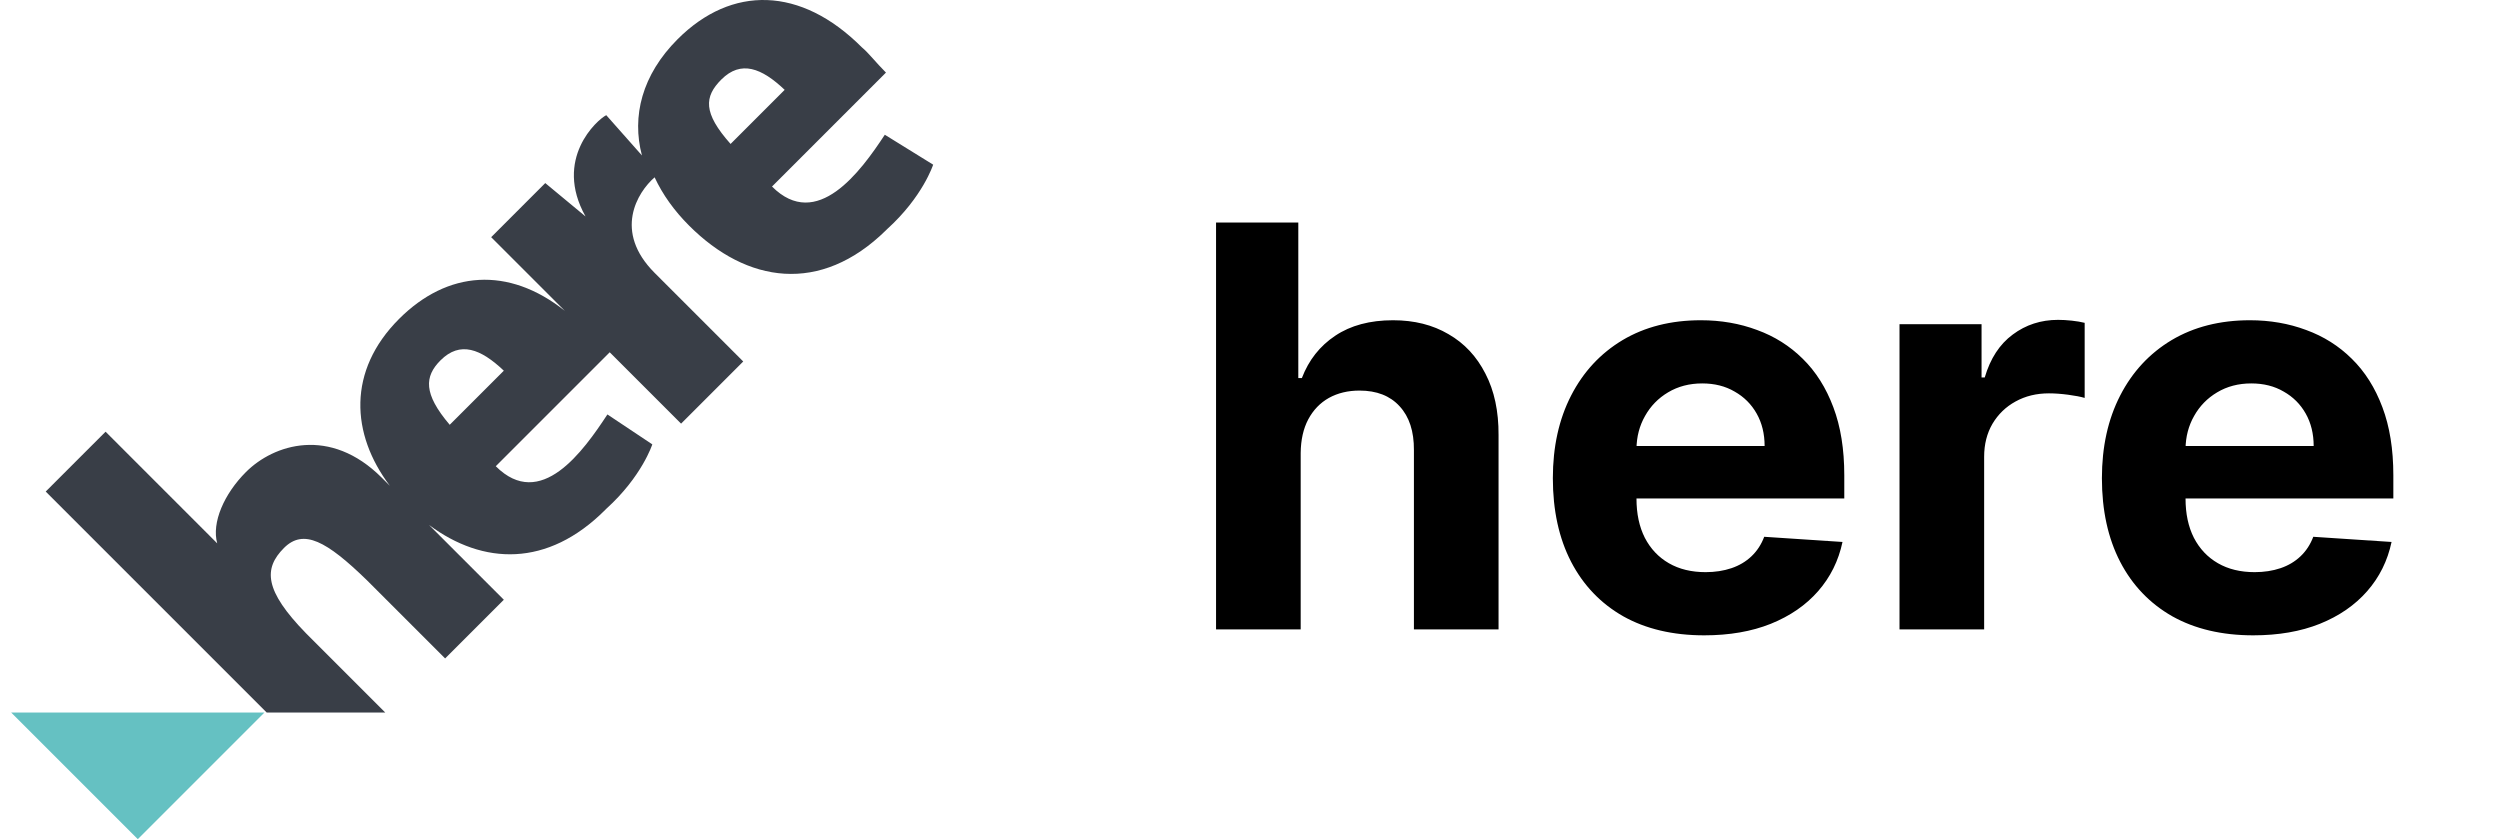 <svg width="143" height="48" viewBox="0 0 143 48" fill="none" xmlns="http://www.w3.org/2000/svg">
<path d="M15.124 40.758L7.882 48L0.64 40.758H15.124Z" fill="#65C1C2"/>
<path d="M25.724 24.298C24.21 22.521 24.276 21.533 25.198 20.611C26.317 19.492 27.502 19.953 28.819 21.204L25.724 24.298ZM41.262 4.547C42.382 3.428 43.567 3.888 44.883 5.139L41.789 8.234C40.209 6.456 40.275 5.534 41.262 4.547ZM50.611 7.707C49.229 9.814 46.727 13.237 44.159 10.67L50.677 4.152C50.085 3.559 49.69 3.033 49.294 2.703C45.805 -0.786 41.855 -0.852 38.76 2.242C36.719 4.283 36.127 6.654 36.719 8.892L34.678 6.588C34.152 6.851 31.65 9.09 33.493 12.382L31.189 10.472L28.095 13.567L32.308 17.78C29.082 15.213 25.593 15.476 22.828 18.241C19.865 21.204 20.062 24.825 22.301 27.788L21.84 27.327C18.877 24.364 15.651 25.418 14.071 26.998C12.82 28.248 12.096 29.895 12.425 31.08L6.039 24.693L2.615 28.117L15.256 40.758H22.038L17.495 36.215C15.124 33.779 15.059 32.528 16.244 31.343C17.363 30.224 18.68 30.948 20.984 33.186L25.461 37.663L28.819 34.306L24.539 30.026C27.634 32.331 31.321 32.462 34.613 29.17L34.678 29.104C36.719 27.261 37.312 25.418 37.312 25.418L34.744 23.706C33.362 25.812 30.926 29.236 28.358 26.668L34.876 20.15L38.958 24.232L42.513 20.677L37.444 15.608C35.074 13.237 36.456 10.999 37.444 10.143C37.904 11.131 38.563 12.052 39.419 12.908C42.711 16.2 46.924 16.858 50.677 13.172L50.743 13.106C52.784 11.262 53.377 9.419 53.377 9.419L50.611 7.707Z" fill="#393E47"/>
<path d="M74.399 25.909V36H69.558V12.727H74.263V21.625H74.467C74.861 20.595 75.498 19.788 76.376 19.204C77.255 18.614 78.358 18.318 79.683 18.318C80.895 18.318 81.952 18.583 82.854 19.114C83.763 19.636 84.467 20.39 84.967 21.375C85.475 22.352 85.725 23.523 85.717 24.886V36H80.876V25.75C80.884 24.674 80.611 23.837 80.058 23.239C79.513 22.64 78.748 22.341 77.763 22.341C77.104 22.341 76.52 22.481 76.013 22.761C75.513 23.042 75.119 23.451 74.831 23.989C74.551 24.519 74.407 25.159 74.399 25.909ZM97.482 36.341C95.686 36.341 94.141 35.977 92.845 35.25C91.557 34.515 90.565 33.477 89.868 32.136C89.171 30.788 88.823 29.193 88.823 27.352C88.823 25.557 89.171 23.981 89.868 22.625C90.565 21.269 91.546 20.212 92.811 19.454C94.084 18.697 95.576 18.318 97.288 18.318C98.44 18.318 99.512 18.504 100.504 18.875C101.504 19.239 102.376 19.788 103.118 20.523C103.868 21.258 104.451 22.182 104.868 23.296C105.285 24.401 105.493 25.697 105.493 27.182V28.511H90.754V25.511H100.936C100.936 24.814 100.785 24.197 100.482 23.659C100.179 23.121 99.758 22.701 99.22 22.398C98.69 22.087 98.073 21.932 97.368 21.932C96.633 21.932 95.982 22.102 95.413 22.443C94.853 22.776 94.413 23.227 94.095 23.796C93.777 24.356 93.614 24.981 93.607 25.671V28.523C93.607 29.386 93.766 30.133 94.084 30.761C94.41 31.39 94.868 31.875 95.459 32.216C96.05 32.557 96.751 32.727 97.561 32.727C98.099 32.727 98.591 32.651 99.038 32.5C99.485 32.349 99.868 32.121 100.186 31.818C100.504 31.515 100.747 31.144 100.913 30.704L105.391 31C105.163 32.076 104.697 33.015 103.993 33.818C103.296 34.614 102.394 35.235 101.288 35.682C100.19 36.121 98.921 36.341 97.482 36.341ZM108.652 36V18.546H113.345V21.591H113.527C113.845 20.508 114.379 19.689 115.129 19.136C115.879 18.576 116.743 18.296 117.72 18.296C117.963 18.296 118.224 18.311 118.504 18.341C118.785 18.371 119.031 18.413 119.243 18.466V22.761C119.016 22.693 118.701 22.633 118.3 22.579C117.898 22.526 117.531 22.5 117.197 22.5C116.485 22.5 115.849 22.655 115.288 22.966C114.735 23.269 114.296 23.693 113.97 24.239C113.652 24.784 113.493 25.413 113.493 26.125V36H108.652ZM128.888 36.341C127.092 36.341 125.547 35.977 124.251 35.25C122.964 34.515 121.971 33.477 121.274 32.136C120.577 30.788 120.229 29.193 120.229 27.352C120.229 25.557 120.577 23.981 121.274 22.625C121.971 21.269 122.952 20.212 124.217 19.454C125.49 18.697 126.983 18.318 128.695 18.318C129.846 18.318 130.918 18.504 131.911 18.875C132.911 19.239 133.782 19.788 134.524 20.523C135.274 21.258 135.858 22.182 136.274 23.296C136.691 24.401 136.899 25.697 136.899 27.182V28.511H122.161V25.511H132.342C132.342 24.814 132.191 24.197 131.888 23.659C131.585 23.121 131.164 22.701 130.626 22.398C130.096 22.087 129.479 21.932 128.774 21.932C128.039 21.932 127.388 22.102 126.82 22.443C126.259 22.776 125.82 23.227 125.501 23.796C125.183 24.356 125.02 24.981 125.013 25.671V28.523C125.013 29.386 125.172 30.133 125.49 30.761C125.816 31.39 126.274 31.875 126.865 32.216C127.456 32.557 128.157 32.727 128.967 32.727C129.505 32.727 129.998 32.651 130.445 32.5C130.892 32.349 131.274 32.121 131.592 31.818C131.911 31.515 132.153 31.144 132.32 30.704L136.797 31C136.57 32.076 136.104 33.015 135.399 33.818C134.702 34.614 133.801 35.235 132.695 35.682C131.596 36.121 130.327 36.341 128.888 36.341Z" fill="black"/>
<a href="https://www.here.com/">
<rect fill="black" fill-opacity="0" x="4.25" y="4.636" width="70.5" height="38.727"/>
</a>
</svg>
